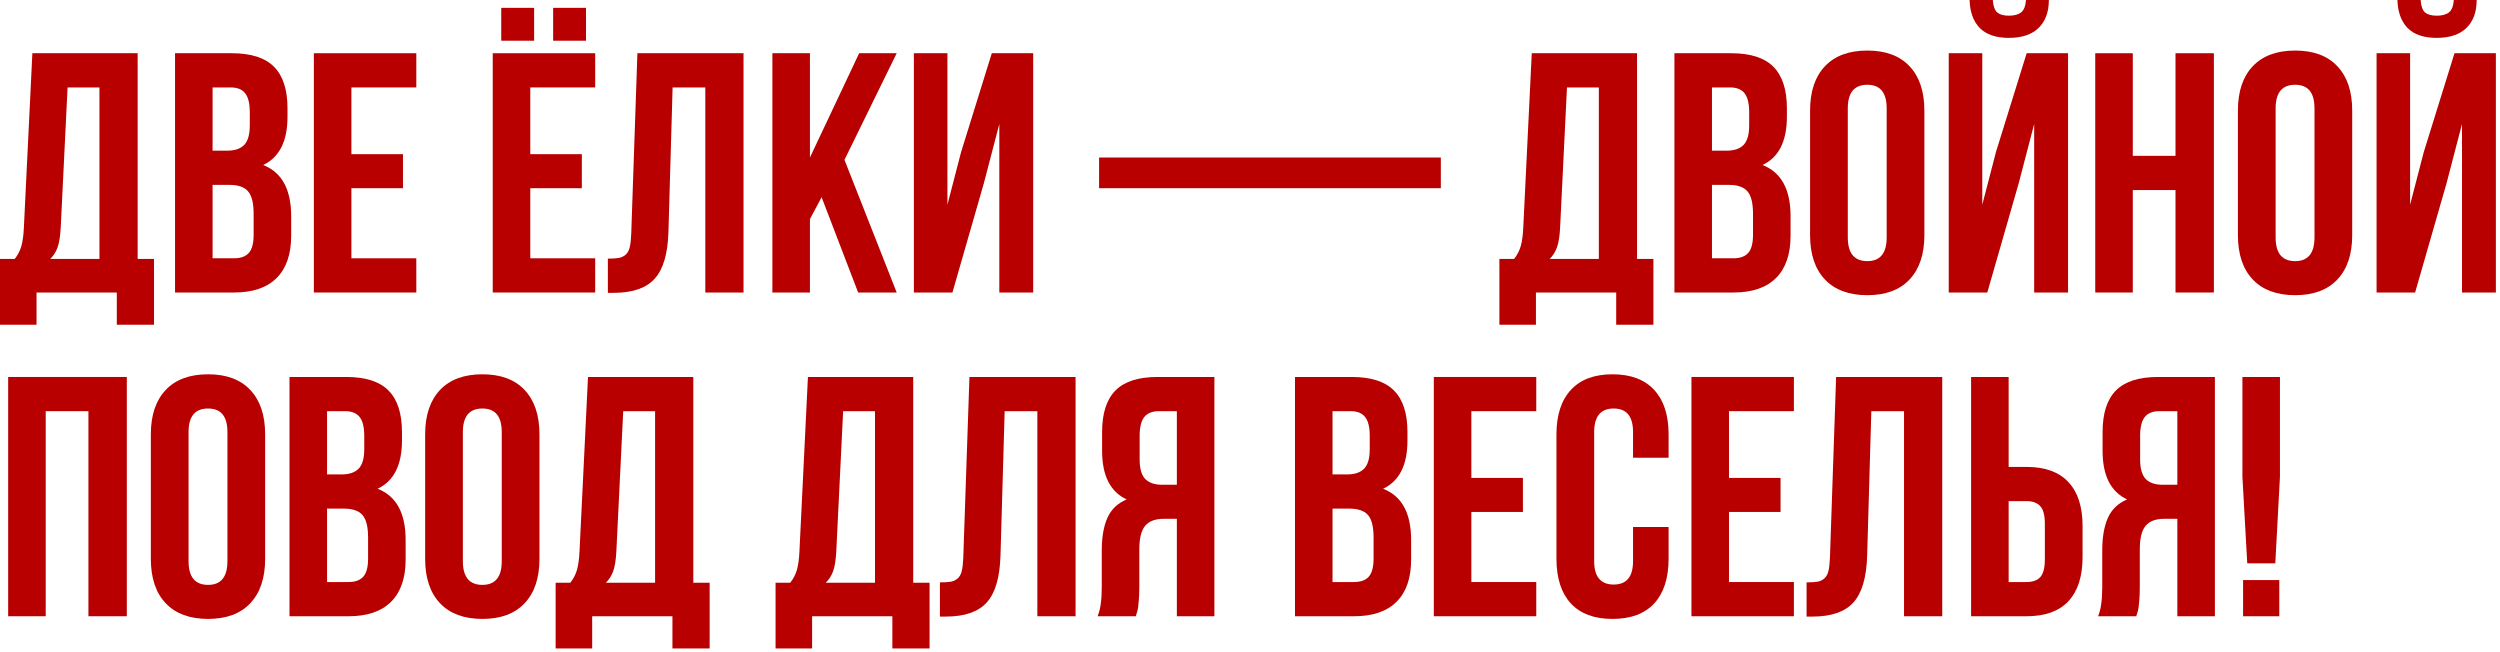 <?xml version="1.0" encoding="UTF-8"?> <svg xmlns="http://www.w3.org/2000/svg" width="556" height="145" viewBox="0 0 556 145" fill="none"><path d="M498.713 106.029V83.838H507.062V106.029L506.023 125.289H499.789L498.713 106.029ZM498.861 137.053V129H506.914V137.053H498.861Z" fill="#B80000"></path><path d="M466.613 137.053C467.232 135.618 467.541 133.465 467.541 130.596V122.395C467.541 119.451 467.962 117.038 468.803 115.158C469.644 113.278 471.066 111.917 473.07 111.076C469.434 109.369 467.615 105.77 467.615 100.277V96.084C467.615 91.928 468.605 88.848 470.584 86.844C472.563 84.84 475.693 83.838 479.973 83.838H492.59V137.053H484.24V115.381H481.346C479.441 115.381 478.055 115.9 477.189 116.939C476.324 117.979 475.891 119.723 475.891 122.172V130.521C475.891 131.882 475.841 133.008 475.742 133.898C475.668 134.764 475.594 135.358 475.52 135.68C475.445 135.977 475.309 136.434 475.111 137.053H466.613ZM475.965 102.17C475.965 104.223 476.385 105.683 477.227 106.549C478.068 107.39 479.317 107.811 480.975 107.811H484.24V91.445H480.232C478.748 91.445 477.66 91.891 476.967 92.781C476.299 93.647 475.965 95.033 475.965 96.938V102.17Z" fill="#B80000"></path><path d="M438.373 137.053V83.838H446.723V103.84H450.693C454.825 103.84 457.93 104.965 460.008 107.217C462.111 109.443 463.162 112.697 463.162 116.977V123.916C463.162 128.196 462.111 131.462 460.008 133.713C457.93 135.939 454.825 137.053 450.693 137.053H438.373ZM446.723 129.445H450.693C452.079 129.445 453.105 129.074 453.773 128.332C454.441 127.565 454.775 126.266 454.775 124.436V116.457C454.775 114.626 454.441 113.34 453.773 112.598C453.105 111.831 452.079 111.447 450.693 111.447H446.723V129.445Z" fill="#B80000"></path><path d="M401.783 137.127V129.52C402.822 129.52 403.626 129.47 404.195 129.371C404.764 129.272 405.271 129.037 405.717 128.666C406.162 128.27 406.471 127.714 406.645 126.996C406.818 126.279 406.929 125.301 406.979 124.064L408.352 83.838H431.953V137.053H423.455V91.445H416.182L415.254 123.619C415.105 128.468 414.079 131.932 412.174 134.01C410.294 136.088 407.263 137.127 403.082 137.127H401.783Z" fill="#B80000"></path><path d="M376.178 137.053V83.838H398.963V91.445H384.527V106.289H395.994V113.859H384.527V129.445H398.963V137.053H376.178Z" fill="#B80000"></path><path d="M346.156 124.287V96.603C346.156 92.324 347.22 89.033 349.348 86.732C351.475 84.407 354.568 83.244 358.625 83.244C362.682 83.244 365.775 84.407 367.902 86.732C370.03 89.033 371.094 92.324 371.094 96.603V101.799H363.189V96.084C363.189 92.596 361.755 90.852 358.885 90.852C355.99 90.852 354.543 92.596 354.543 96.084V124.807C354.543 128.27 355.99 130.002 358.885 130.002C361.755 130.002 363.189 128.27 363.189 124.807V117.199H371.094V124.287C371.094 128.567 370.03 131.87 367.902 134.195C365.775 136.496 362.682 137.646 358.625 137.646C354.568 137.646 351.475 136.496 349.348 134.195C347.22 131.87 346.156 128.567 346.156 124.287Z" fill="#B80000"></path><path d="M318.881 137.053V83.838H341.666V91.445H327.23V106.289H338.697V113.859H327.23V129.445H341.666V137.053H318.881Z" fill="#B80000"></path><path d="M288.006 137.053V83.838H300.623C304.903 83.838 308.033 84.84 310.012 86.844C312.016 88.848 313.018 91.928 313.018 96.084V97.977C313.018 103.419 311.212 106.994 307.6 108.701C311.756 110.309 313.834 114.107 313.834 120.094V124.436C313.834 128.542 312.758 131.672 310.605 133.824C308.453 135.977 305.299 137.053 301.143 137.053H288.006ZM296.355 129.445H301.143C302.602 129.445 303.691 129.049 304.408 128.258C305.126 127.466 305.484 126.118 305.484 124.213V119.574C305.484 117.15 305.064 115.467 304.223 114.527C303.406 113.587 302.033 113.117 300.104 113.117H296.355V129.445ZM296.355 105.51H299.621C301.279 105.51 302.528 105.089 303.369 104.248C304.21 103.382 304.631 101.935 304.631 99.906V96.938C304.631 95.033 304.297 93.647 303.629 92.781C302.961 91.891 301.885 91.445 300.4 91.445H296.355V105.51Z" fill="#B80000"></path><path d="M244.105 137.053C244.724 135.618 245.033 133.465 245.033 130.596V122.395C245.033 119.451 245.454 117.038 246.295 115.158C247.136 113.278 248.559 111.917 250.562 111.076C246.926 109.369 245.107 105.77 245.107 100.277V96.084C245.107 91.928 246.097 88.848 248.076 86.844C250.055 84.84 253.185 83.838 257.465 83.838H270.082V137.053H261.732V115.381H258.838C256.933 115.381 255.548 115.9 254.682 116.939C253.816 117.979 253.383 119.723 253.383 122.172V130.521C253.383 131.882 253.333 133.008 253.234 133.898C253.16 134.764 253.086 135.358 253.012 135.68C252.938 135.977 252.801 136.434 252.604 137.053H244.105ZM253.457 102.17C253.457 104.223 253.878 105.683 254.719 106.549C255.56 107.39 256.809 107.811 258.467 107.811H261.732V91.445H257.725C256.24 91.445 255.152 91.891 254.459 92.781C253.791 93.647 253.457 95.033 253.457 96.938V102.17Z" fill="#B80000"></path><path d="M209.037 137.127V129.52C210.076 129.52 210.88 129.47 211.449 129.371C212.018 129.272 212.525 129.037 212.971 128.666C213.416 128.27 213.725 127.714 213.898 126.996C214.072 126.279 214.183 125.301 214.232 124.064L215.605 83.838H239.207V137.053H230.709V91.445H223.436L222.508 123.619C222.359 128.468 221.333 131.932 219.428 134.01C217.548 136.088 214.517 137.127 210.336 137.127H209.037Z" fill="#B80000"></path><path d="M172.484 144.215V129.594H175.75C176.443 128.728 176.938 127.775 177.234 126.736C177.531 125.673 177.717 124.324 177.791 122.691L179.684 83.838H203.1V129.594H206.736V144.215H198.461V137.053H180.611V144.215H172.484ZM183.654 129.594H194.602V91.445H187.514L185.992 122.543C185.893 124.497 185.658 125.994 185.287 127.033C184.916 128.048 184.372 128.901 183.654 129.594Z" fill="#B80000"></path><path d="M123.574 144.215V129.594H126.84C127.533 128.728 128.027 127.775 128.324 126.736C128.621 125.673 128.807 124.324 128.881 122.691L130.773 83.838H154.189V129.594H157.826V144.215H149.551V137.053H131.701V144.215H123.574ZM134.744 129.594H145.691V91.445H138.604L137.082 122.543C136.983 124.497 136.748 125.994 136.377 127.033C136.006 128.048 135.462 128.901 134.744 129.594Z" fill="#B80000"></path><path d="M94.555 124.287V96.603C94.555 92.348 95.656 89.058 97.857 86.732C100.059 84.407 103.201 83.244 107.283 83.244C111.365 83.244 114.495 84.407 116.672 86.732C118.874 89.058 119.975 92.348 119.975 96.603V124.287C119.975 128.542 118.874 131.833 116.672 134.158C114.495 136.484 111.365 137.646 107.283 137.646C103.201 137.646 100.059 136.484 97.857 134.158C95.656 131.833 94.555 128.542 94.555 124.287ZM102.941 124.807C102.941 128.32 104.389 130.076 107.283 130.076C110.153 130.076 111.588 128.32 111.588 124.807V96.084C111.588 92.596 110.153 90.852 107.283 90.852C104.389 90.852 102.941 92.596 102.941 96.084V124.807Z" fill="#B80000"></path><path d="M64.385 137.053V83.838H77.002C81.282 83.838 84.412 84.84 86.391 86.844C88.394 88.848 89.397 91.928 89.397 96.084V97.977C89.397 103.419 87.591 106.994 83.978 108.701C88.135 110.309 90.213 114.107 90.213 120.094V124.436C90.213 128.542 89.137 131.672 86.984 133.824C84.832 135.977 81.678 137.053 77.522 137.053H64.385ZM72.734 129.445H77.522C78.981 129.445 80.07 129.049 80.787 128.258C81.505 127.466 81.863 126.118 81.863 124.213V119.574C81.863 117.15 81.443 115.467 80.602 114.527C79.785 113.587 78.412 113.117 76.482 113.117H72.734V129.445ZM72.734 105.51H76C77.658 105.51 78.907 105.089 79.748 104.248C80.589 103.382 81.01 101.935 81.01 99.906V96.938C81.01 95.033 80.676 93.647 80.008 92.781C79.34 91.891 78.264 91.445 76.779 91.445H72.734V105.51Z" fill="#B80000"></path><path d="M33.547 124.287V96.603C33.547 92.348 34.648 89.058 36.85 86.732C39.051 84.407 42.193 83.244 46.275 83.244C50.357 83.244 53.487 84.407 55.664 86.732C57.866 89.058 58.967 92.348 58.967 96.603V124.287C58.967 128.542 57.866 131.833 55.664 134.158C53.487 136.484 50.357 137.646 46.275 137.646C42.193 137.646 39.051 136.484 36.85 134.158C34.648 131.833 33.547 128.542 33.547 124.287ZM41.934 124.807C41.934 128.32 43.381 130.076 46.275 130.076C49.145 130.076 50.58 128.32 50.58 124.807V96.084C50.58 92.596 49.145 90.852 46.275 90.852C43.381 90.852 41.934 92.596 41.934 96.084V124.807Z" fill="#B80000"></path><path d="M1.818 137.053V83.838H28.203V137.053H19.668V91.445H10.168V137.053H1.818Z" fill="#B80000"></path><path d="M528.549 65.053V11.838H536.008V45.533L539.051 33.807L545.879 11.838H555.082V65.053H547.549V27.572L544.135 40.672L537.121 65.053H528.549ZM533.188 0C533.262 2.672 534.016 4.75 535.451 6.234C536.911 7.694 539.063 8.424 541.908 8.424C544.827 8.424 547.042 7.682 548.551 6.197C550.06 4.713 550.814 2.647 550.814 0H545.73C545.632 1.336 545.273 2.251 544.654 2.746C544.036 3.241 543.12 3.488 541.908 3.488C540.745 3.488 539.88 3.241 539.311 2.746C538.766 2.251 538.445 1.336 538.346 0H533.188Z" fill="#B80000"></path><path d="M497.711 52.287V24.604C497.711 20.348 498.812 17.058 501.014 14.732C503.215 12.407 506.357 11.244 510.439 11.244C514.521 11.244 517.651 12.407 519.828 14.732C522.03 17.058 523.131 20.348 523.131 24.604V52.287C523.131 56.542 522.03 59.833 519.828 62.158C517.651 64.484 514.521 65.647 510.439 65.647C506.357 65.647 503.215 64.484 501.014 62.158C498.812 59.833 497.711 56.542 497.711 52.287ZM506.098 52.807C506.098 56.32 507.545 58.076 510.439 58.076C513.309 58.076 514.744 56.32 514.744 52.807V24.084C514.744 20.596 513.309 18.852 510.439 18.852C507.545 18.852 506.098 20.596 506.098 24.084V52.807Z" fill="#B80000"></path><path d="M465.982 65.053V11.838H474.332V34.66H483.832V11.838H492.367V65.053H483.832V42.268H474.332V65.053H465.982Z" fill="#B80000"></path><path d="M433.4 65.053V11.838H440.859V45.533L443.902 33.807L450.73 11.838H459.934V65.053H452.4V27.572L448.986 40.672L441.973 65.053H433.4ZM438.039 0C438.113 2.672 438.868 4.75 440.303 6.234C441.762 7.694 443.915 8.424 446.76 8.424C449.679 8.424 451.893 7.682 453.402 6.197C454.911 4.713 455.666 2.647 455.666 0H450.582C450.483 1.336 450.124 2.251 449.506 2.746C448.887 3.241 447.972 3.488 446.76 3.488C445.597 3.488 444.731 3.241 444.162 2.746C443.618 2.251 443.296 1.336 443.197 0H438.039Z" fill="#B80000"></path><path d="M402.562 52.287V24.604C402.562 20.348 403.663 17.058 405.865 14.732C408.067 12.407 411.209 11.244 415.291 11.244C419.373 11.244 422.503 12.407 424.68 14.732C426.882 17.058 427.982 20.348 427.982 24.604V52.287C427.982 56.542 426.882 59.833 424.68 62.158C422.503 64.484 419.373 65.647 415.291 65.647C411.209 65.647 408.067 64.484 405.865 62.158C403.663 59.833 402.562 56.542 402.562 52.287ZM410.949 52.807C410.949 56.32 412.396 58.076 415.291 58.076C418.161 58.076 419.596 56.32 419.596 52.807V24.084C419.596 20.596 418.161 18.852 415.291 18.852C412.396 18.852 410.949 20.596 410.949 24.084V52.807Z" fill="#B80000"></path><path d="M372.393 65.053V11.838H385.01C389.29 11.838 392.419 12.84 394.398 14.844C396.402 16.848 397.404 19.928 397.404 24.084V25.977C397.404 31.419 395.598 34.994 391.986 36.701C396.143 38.309 398.221 42.107 398.221 48.094V52.435C398.221 56.542 397.145 59.672 394.992 61.824C392.84 63.977 389.686 65.053 385.529 65.053H372.393ZM380.742 57.445H385.529C386.989 57.445 388.077 57.05 388.795 56.258C389.512 55.466 389.871 54.118 389.871 52.213V47.574C389.871 45.15 389.451 43.467 388.609 42.527C387.793 41.587 386.42 41.117 384.49 41.117H380.742V57.445ZM380.742 33.51H384.008C385.665 33.51 386.915 33.089 387.756 32.248C388.597 31.382 389.018 29.935 389.018 27.906V24.938C389.018 23.033 388.684 21.647 388.016 20.781C387.348 19.891 386.271 19.445 384.787 19.445H380.742V33.51Z" fill="#B80000"></path><path d="M333.465 72.215V57.594H336.73C337.423 56.728 337.918 55.775 338.215 54.736C338.512 53.672 338.697 52.324 338.771 50.691L340.664 11.838H364.08V57.594H367.717V72.215H359.441V65.053H341.592V72.215H333.465ZM344.635 57.594H355.582V19.445H348.494L346.973 50.543C346.874 52.497 346.639 53.994 346.268 55.033C345.896 56.047 345.352 56.901 344.635 57.594Z" fill="#B80000"></path><path d="M244.439 41.859V35.031H320.439V41.859H244.439Z" fill="#B80000"></path><path d="M203.248 65.053V11.838H210.707V45.533L213.75 33.807L220.578 11.838H229.781V65.053H222.248V27.572L218.834 40.672L211.82 65.053H203.248Z" fill="#B80000"></path><path d="M171.779 65.053V11.838H180.129V35.031L191.076 11.838H199.426L187.811 35.551L199.426 65.053H190.854L182.727 43.863L180.129 48.725V65.053H171.779Z" fill="#B80000"></path><path d="M135.189 65.127V57.52C136.229 57.52 137.033 57.47 137.602 57.371C138.171 57.272 138.678 57.037 139.123 56.666C139.568 56.27 139.878 55.714 140.051 54.996C140.224 54.279 140.335 53.301 140.385 52.065L141.758 11.838H165.359V65.053H156.861V19.445H149.588L148.66 51.619C148.512 56.468 147.485 59.932 145.58 62.01C143.7 64.088 140.669 65.127 136.488 65.127H135.189Z" fill="#B80000"></path><path d="M109.584 65.053V11.838H132.369V19.445H117.934V34.289H129.4V41.859H117.934V57.445H132.369V65.053H109.584ZM111.477 9.055V1.744H118.787V9.055H111.477ZM123.018 9.055V1.744H130.328V9.055H123.018Z" fill="#B80000"></path><path d="M69.803 65.053V11.838H92.588V19.445H78.152V34.289H89.619V41.859H78.152V57.445H92.588V65.053H69.803Z" fill="#B80000"></path><path d="M38.928 65.053V11.838H51.545C55.825 11.838 58.954 12.84 60.934 14.844C62.938 16.848 63.94 19.928 63.94 24.084V25.977C63.94 31.419 62.133 34.994 58.522 36.701C62.678 38.309 64.756 42.107 64.756 48.094V52.435C64.756 56.542 63.68 59.672 61.527 61.824C59.375 63.977 56.221 65.053 52.065 65.053H38.928ZM47.277 57.445H52.065C53.524 57.445 54.613 57.05 55.33 56.258C56.047 55.466 56.406 54.118 56.406 52.213V47.574C56.406 45.15 55.986 43.467 55.145 42.527C54.328 41.587 52.955 41.117 51.025 41.117H47.277V57.445ZM47.277 33.51H50.543C52.2 33.51 53.45 33.089 54.291 32.248C55.132 31.382 55.553 29.935 55.553 27.906V24.938C55.553 23.033 55.219 21.647 54.551 20.781C53.883 19.891 52.807 19.445 51.322 19.445H47.277V33.51Z" fill="#B80000"></path><path d="M0 72.215V57.594H3.266C3.958 56.728 4.453 55.775 4.75 54.736C5.047 53.672 5.232 52.324 5.307 50.691L7.199 11.838H30.615V57.594H34.252V72.215H25.977V65.053H8.127V72.215H0ZM11.17 57.594H22.117V19.445H15.029L13.508 50.543C13.409 52.497 13.174 53.994 12.803 55.033C12.432 56.047 11.887 56.901 11.17 57.594Z" fill="#B80000"></path></svg> 